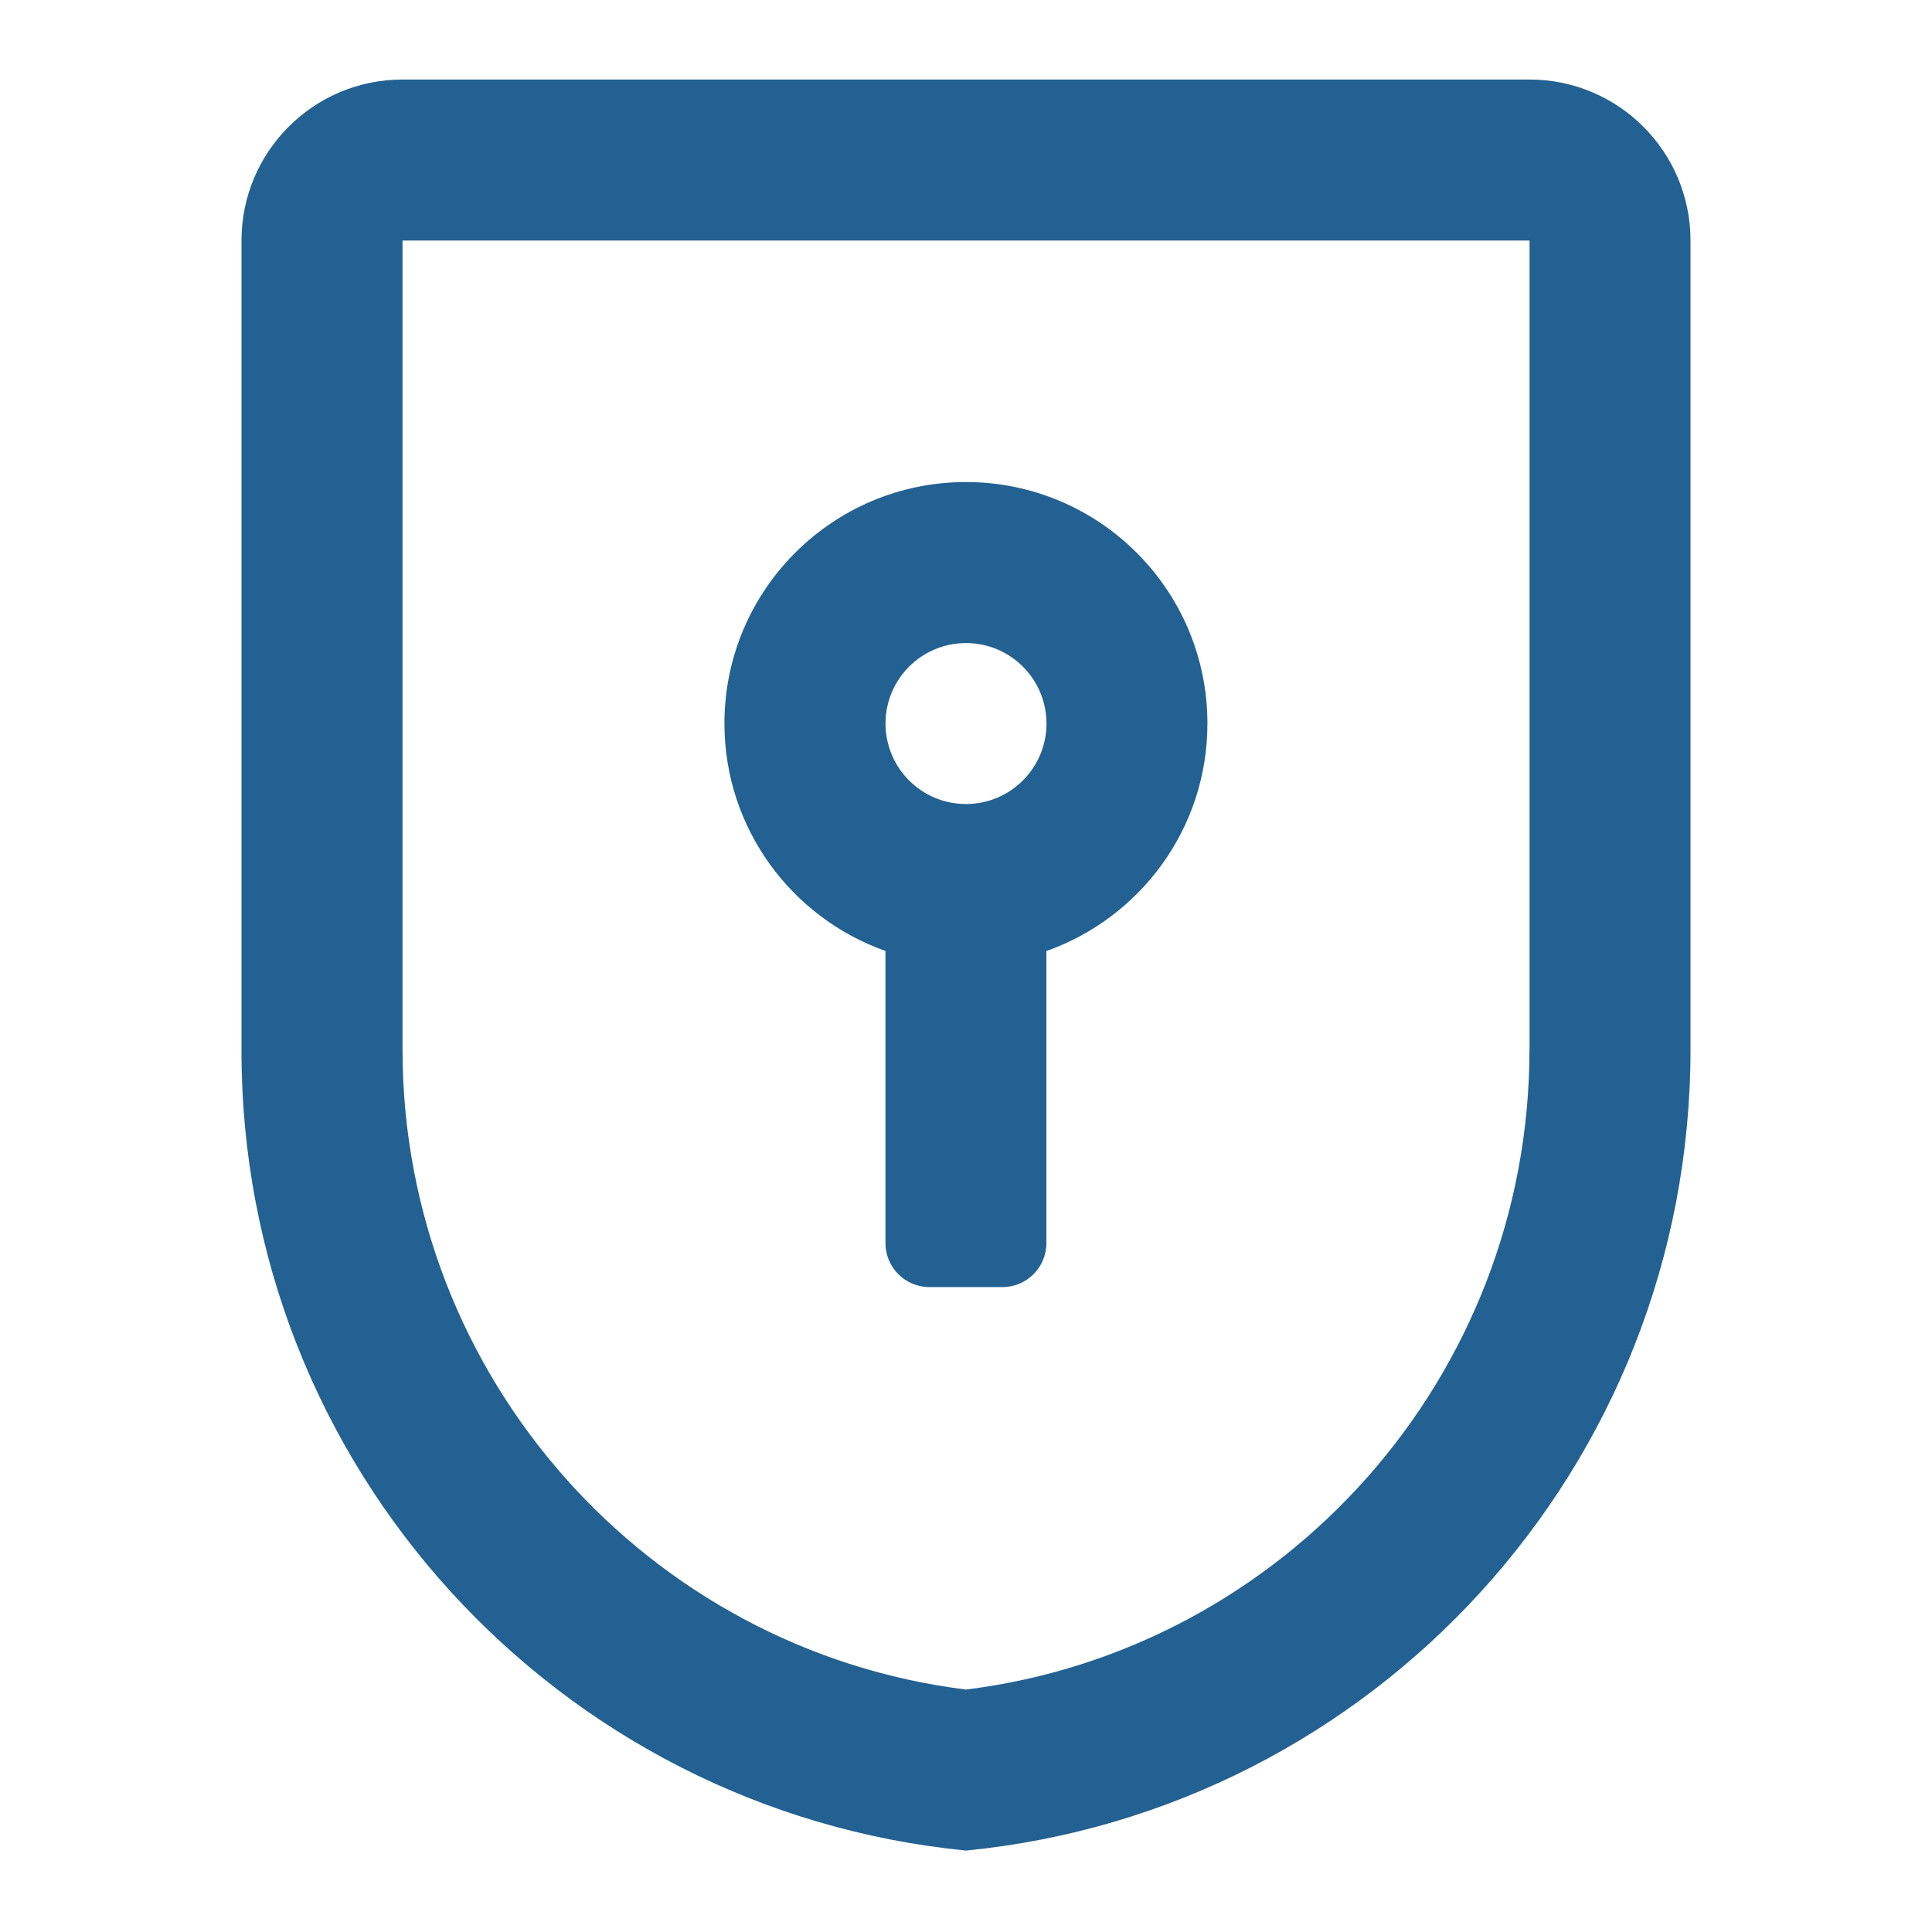 <?xml version="1.0" encoding="utf-8"?>
<!-- Generator: Adobe Illustrator 26.0.1, SVG Export Plug-In . SVG Version: 6.00 Build 0)  -->
<svg version="1.1" id="Слой_1" xmlns="http://www.w3.org/2000/svg" xmlns:xlink="http://www.w3.org/1999/xlink" x="0px" y="0px"
	 viewBox="0 0 284 284" style="enable-background:new 0 0 284 284;" xml:space="preserve">
<style type="text/css">
	.st0{fill:#236192;}
</style>
<g>
	<path class="st0" d="M224.83,11.69H59.17c-13.07,0-23.67,10.6-23.67,23.67l0,118.91C35.37,215.68,82.14,266.15,142,272.03
		c59.86-5.88,106.5-56.35,106.5-117.75l0-118.92C248.5,22.29,237.91,11.69,224.83,11.69z M224.83,154.27
		c0,48.24-36.14,88.3-82.83,94.09c-46.7-5.78-82.83-45.85-82.83-94.09V35.36l165.67,0V154.27z"/>
	<path class="st0" d="M130.16,139.79v42.94c0,3.58,2.9,6.47,6.47,6.47h10.72c3.58,0,6.47-2.9,6.47-6.47v-42.93
		c13.78-4.88,23.67-17.99,23.67-33.44c0-19.61-15.89-35.5-35.5-35.5c-19.61,0-35.5,15.89-35.5,35.5
		C106.5,121.8,116.38,134.91,130.16,139.79z M142,94.53c6.53,0,11.83,5.3,11.83,11.83s-5.3,11.83-11.83,11.83
		c-6.54,0-11.83-5.3-11.83-11.83S135.46,94.53,142,94.53z"/>
</g>
</svg>
